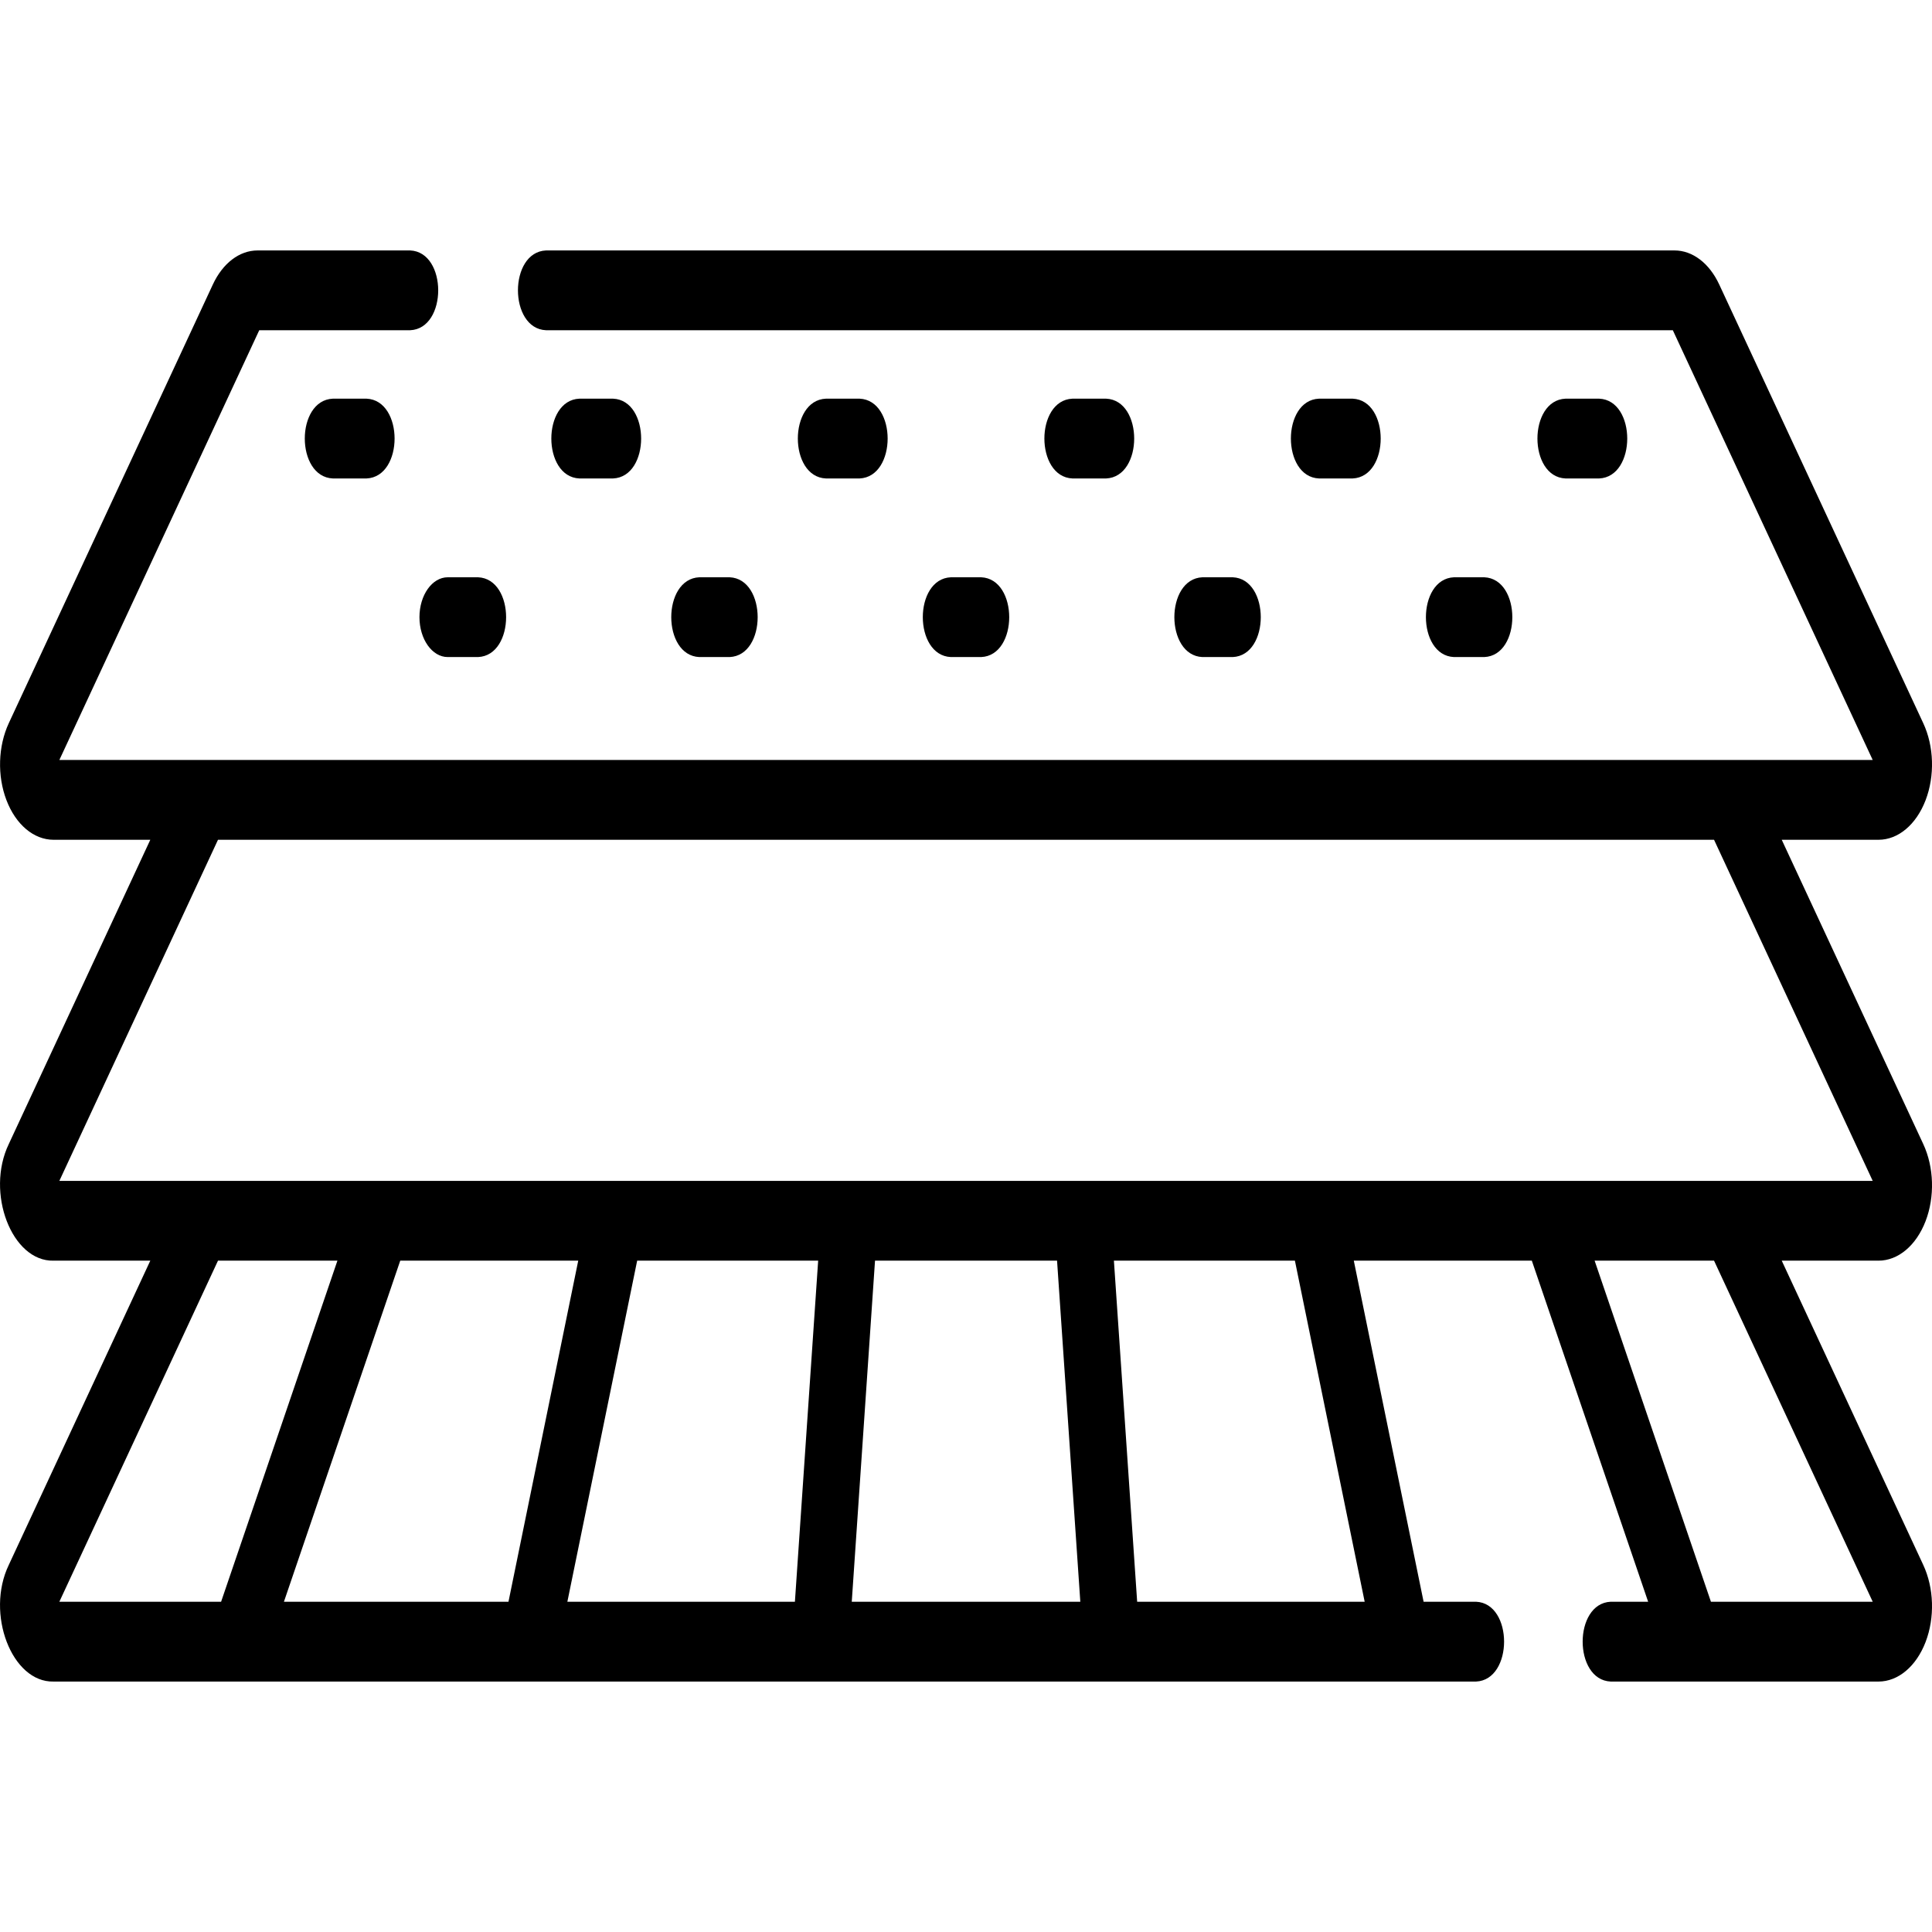<svg width="54" height="54" viewBox="0 0 54 54" fill="none" xmlns="http://www.w3.org/2000/svg">
<g clip-path="url(#clip0_6_288)">
<path d="M53.821 34.13C54.082 33.449 54.057 32.623 53.755 31.975L49.8 23.472H52.505C53.055 23.472 53.559 23.049 53.821 22.366C54.082 21.685 54.057 20.859 53.755 20.212L48.053 7.952C47.776 7.356 47.308 7 46.803 7H15.261C14.215 7.046 14.216 9.185 15.261 9.23H46.756L52.343 21.242H1.659L7.246 9.23H11.464C12.51 9.185 12.509 7.045 11.464 7H7.199C6.693 7 6.226 7.356 5.949 7.952L0.246 20.212C-0.055 20.859 -0.08 21.685 0.181 22.366C0.442 23.049 0.946 23.472 1.496 23.472H4.201L0.246 31.975C-0.41 33.336 0.33 35.264 1.496 35.236H4.201L0.246 43.739C-0.41 45.1 0.33 47.028 1.496 47H41.256C42.301 46.954 42.301 44.814 41.256 44.769H39.79L37.839 35.236H42.815L46.066 44.769H45.02C43.974 44.815 43.975 46.955 45.02 47H52.505C53.055 47 53.559 46.576 53.821 45.894C54.082 45.212 54.057 44.387 53.755 43.739L49.8 35.236H52.505C53.055 35.236 53.559 34.812 53.821 34.13ZM6.093 35.236H9.431L6.18 44.769H1.659L6.093 35.236ZM29.545 35.236L30.195 44.769H23.807L24.457 35.236H29.545ZM22.218 44.769H15.858L17.809 35.236H22.868L22.218 44.769ZM14.212 44.769H7.936L11.187 35.236H16.162L14.212 44.769ZM38.143 44.769H31.784L31.134 35.236H36.193L38.143 44.769ZM52.343 44.769H47.821L44.57 35.236H47.908L52.343 44.769ZM1.659 33.006L6.093 23.472H47.908L52.343 33.006H1.659Z" fill="black"/>
<path d="M11.724 17.25C11.724 17.866 12.078 18.365 12.515 18.365H13.362C14.408 18.32 14.407 16.18 13.362 16.135H12.515C12.078 16.135 11.724 16.634 11.724 17.25Z" fill="black"/>
<path d="M20.393 18.365C21.439 18.32 21.438 16.18 20.393 16.135H19.546C18.5 16.18 18.501 18.32 19.546 18.365H20.393Z" fill="black"/>
<path d="M27.424 18.365C28.47 18.32 28.469 16.18 27.424 16.135H26.577C25.531 16.18 25.532 18.32 26.577 18.365H27.424Z" fill="black"/>
<path d="M34.455 18.365C35.501 18.32 35.5 16.18 34.455 16.135H33.608C32.562 16.18 32.563 18.32 33.608 18.365H34.455Z" fill="black"/>
<path d="M41.486 18.365C42.532 18.32 42.531 16.18 41.486 16.135H40.639C39.593 16.18 39.594 18.32 40.639 18.365H41.486Z" fill="black"/>
<path d="M9.303 11.143C8.257 11.188 8.258 13.328 9.303 13.373H10.245C11.291 13.327 11.29 11.188 10.245 11.143H9.303Z" fill="black"/>
<path d="M17.136 13.373C18.182 13.327 18.181 11.188 17.136 11.143H16.194C15.148 11.188 15.149 13.328 16.194 13.373H17.136Z" fill="black"/>
<path d="M24.026 13.373C25.072 13.327 25.071 11.188 24.026 11.143H23.084C22.038 11.188 22.039 13.328 23.084 13.373H24.026Z" fill="black"/>
<path d="M30.917 13.373C31.963 13.327 31.962 11.188 30.917 11.143H29.975C28.929 11.188 28.93 13.328 29.975 13.373H30.917Z" fill="black"/>
<path d="M37.807 13.373C38.853 13.327 38.852 11.188 37.807 11.143H36.865C35.819 11.188 35.82 13.328 36.865 13.373H37.807Z" fill="black"/>
<path d="M44.698 13.373C45.744 13.327 45.743 11.188 44.698 11.143H43.756C42.71 11.188 42.711 13.328 43.756 13.373H44.698Z" fill="black"/>
</g>
<defs>
<clipPath id="clip0_6_288">
<rect width="54" height="54" fill="white"/>
</clipPath>
</defs>
</svg>

